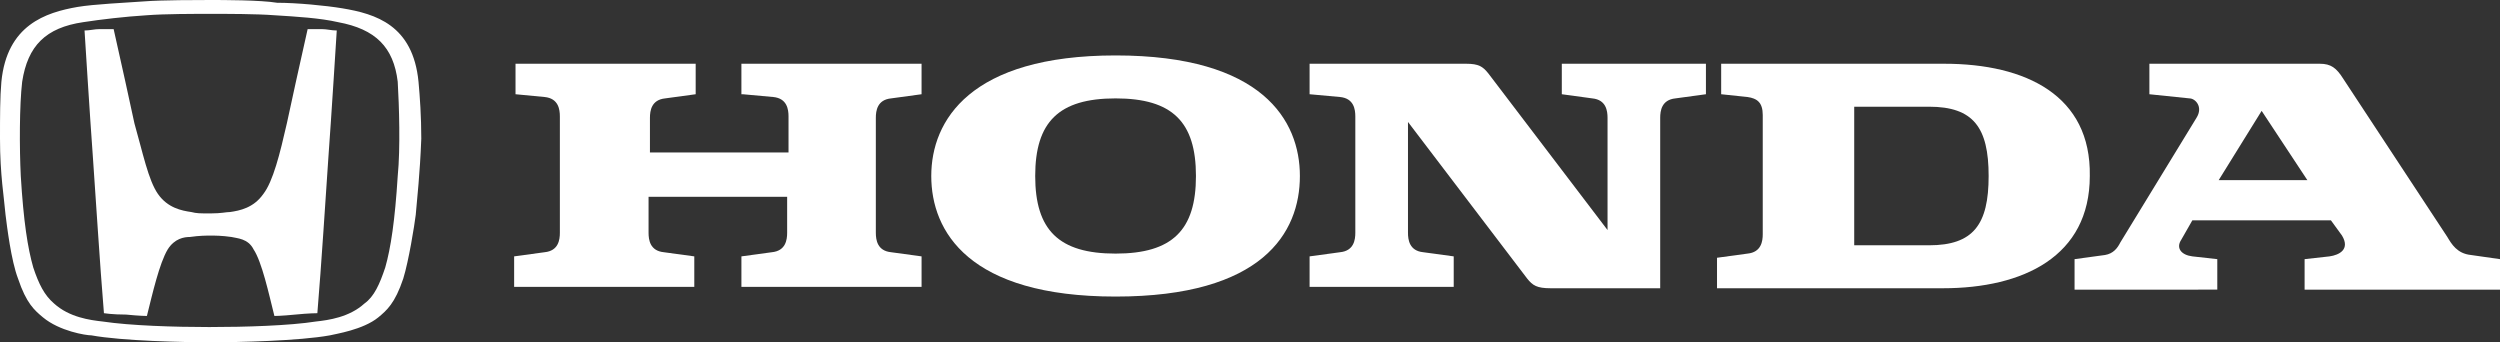 <?xml version="1.0" encoding="utf-8"?>
<!-- Generator: Adobe Illustrator 24.1.3, SVG Export Plug-In . SVG Version: 6.00 Build 0)  -->
<svg version="1.1" id="圖層_3" xmlns="http://www.w3.org/2000/svg" xmlns:xlink="http://www.w3.org/1999/xlink" x="0px" y="0px"
	 viewBox="0 0 180.4 24.7" style="enable-background:new 0 0 180.4 24.7;" xml:space="preserve">
<rect x="0" y="0" width="180.4" height="24.7" fill="#333333" stroke="none"/>
<style type="text/css">
	.st0{fill:#FFFFFF;}
</style>
<g>
	<path class="st0" d="M53.6,6.8L55.8,7c1,0.1,1.1,0.9,1.1,1.4v2.6h-10V8.5c0-0.5,0.1-1.3,1.1-1.4l2.2-0.3V4.6h-13v2.2L39.3,7
		c1,0.1,1.1,0.9,1.1,1.4v8.4c0,0.5-0.1,1.3-1.1,1.4l-2.2,0.3v2.2h13v-2.2l-2.2-0.3c-1-0.1-1.1-0.9-1.1-1.4v-2.6h10v2.6
		c0,0.5-0.1,1.3-1.1,1.4l-2.2,0.3v2.2h13v-2.2l-2.2-0.3c-1-0.1-1.1-0.9-1.1-1.4V8.5c0-0.5,0.1-1.3,1.1-1.4l2.2-0.3V4.6h-13V6.8z"/>
	<path class="st0" d="M139.2,17.7l-5.4,0v-10h5.4c3.2,0,4.3,1.5,4.3,5C143.5,16.2,142.4,17.7,139.2,17.7 M140.3,4.6h-16.1v2.2
		l1.9,0.2c0.7,0.1,1.1,0.4,1.1,1.3v8.6c0,0.5-0.1,1.3-1.1,1.4l-2.2,0.3v2.2l16.3,0c5.8,0,10.6-2.3,10.6-8.1
		C150.9,6.9,146.2,4.6,140.3,4.6"/>
	<path class="st0" d="M160.1,13l3.1-5l3.3,5H160.1z M178.3,18.4c-1-0.1-1.4-0.8-1.7-1.3l-7.5-11.4c-0.5-0.8-0.9-1.1-1.7-1.1h-12.3
		v2.2l2.9,0.3c0.4,0,1,0.6,0.5,1.4l-5.5,9c-0.2,0.4-0.5,0.8-1.1,0.9l-2.2,0.3v2.2H160v-2.2l-1.8-0.2c-0.8-0.1-1.2-0.6-0.8-1.2
		l0.8-1.4h10L169,17c0.6,1-0.2,1.4-0.9,1.5l-1.8,0.2v2.2h14.1v-2.2L178.3,18.4z"/>
	<path class="st0" d="M112.7,6.8l2.2,0.3c1,0.1,1.1,0.9,1.1,1.4v8.1l-8.6-11.3c-0.4-0.5-0.7-0.7-1.6-0.7H94.5v2.2L96.7,7
		c1,0.1,1.1,0.9,1.1,1.4v8.4c0,0.5-0.1,1.3-1.1,1.4l-2.2,0.3v2.2h10.4v-2.2l-2.2-0.3c-1-0.1-1.1-0.9-1.1-1.4V8.8l8.6,11.3
		c0.4,0.5,0.7,0.7,1.7,0.7h0.1h7.8V8.5c0-0.5,0.1-1.3,1.1-1.4l2.2-0.3V4.6h-10.4V6.8z"/>
	<path class="st0" d="M80.5,18.3c-4.1,0-5.8-1.7-5.8-5.6c0-3.9,1.7-5.6,5.8-5.6c4.1,0,5.8,1.7,5.8,5.6
		C86.3,16.6,84.6,18.3,80.5,18.3 M80.5,4C70,4,67.2,8.7,67.2,12.7c0,4,2.7,8.7,13.3,8.7c10.6,0,13.3-4.6,13.3-8.7
		C93.8,8.7,91.1,4,80.5,4"/>
	<path class="st0" d="M22.2,2.1c-0.7,3.1-1,4.5-1.5,6.8c-0.5,2.2-1,4.2-1.7,5.1c-0.7,1-1.7,1.2-2.4,1.3c-0.3,0-0.6,0.1-1.4,0.1
		c-0.8,0-1,0-1.4-0.1c-0.7-0.1-1.7-0.3-2.4-1.3c-0.7-1-1.1-3-1.7-5.1C9.2,6.6,8.9,5.2,8.2,2.1c0,0-0.7,0-1,0c-0.4,0-0.7,0.1-1.1,0.1
		c0,0,0.4,6.4,0.6,9.1c0.2,2.8,0.5,7.7,0.8,11.3c0,0,0.6,0.1,1.6,0.1c1,0.1,1.5,0.1,1.5,0.1c0.4-1.6,0.9-3.8,1.5-4.8
		c0.5-0.8,1.2-0.9,1.6-0.9c0.7-0.1,1.2-0.1,1.5-0.1h0h0c0.3,0,0.8,0,1.5,0.1c0.4,0.1,1.2,0.1,1.6,0.9c0.6,0.9,1.1,3.2,1.5,4.8
		c0,0,0.5,0,1.5-0.1c1-0.1,1.6-0.1,1.6-0.1c0.3-3.6,0.6-8.4,0.8-11.3c0.2-2.7,0.6-9.1,0.6-9.1c-0.4,0-0.7-0.1-1.1-0.1
		C22.8,2.1,22.2,2.1,22.2,2.1"/>
	<path class="st0" d="M28.7,12.7c-0.2,3.2-0.5,5.2-0.9,6.6c-0.4,1.2-0.8,2.1-1.5,2.6c-1.1,1-2.6,1.2-3.5,1.3
		c-1.9,0.3-5.1,0.4-7.7,0.4c-2.5,0-5.7-0.1-7.7-0.4c-0.9-0.1-2.4-0.3-3.5-1.3c-0.7-0.6-1.1-1.4-1.5-2.6c-0.4-1.4-0.7-3.3-0.9-6.6
		c-0.1-2-0.1-5.1,0.1-6.8C2,3.3,3.3,2,6,1.6c1.3-0.2,3-0.4,4.6-0.5C11.9,1,14,1,15.2,1c1.2,0,3.3,0,4.6,0.1c1.6,0.1,3.3,0.2,4.6,0.5
		c2.7,0.5,4,1.8,4.3,4.3C28.8,7.6,28.9,10.7,28.7,12.7 M30.2,5.9c-0.4-4.1-3.1-4.9-5.5-5.3c-1.2-0.2-3.3-0.4-4.7-0.4
		C18.8,0,16,0,15.2,0c-0.8,0-3.6,0-4.8,0.1C9,0.2,6.8,0.3,5.6,0.5C3.3,0.9,0.5,1.8,0.1,5.9C0,7,0,8.4,0,10c0,2.6,0.3,4.3,0.4,5.5
		c0.1,0.8,0.4,3.3,0.9,4.6c0.6,1.8,1.2,2.3,1.8,2.8c1.2,1,3.1,1.3,3.5,1.3c2.2,0.4,6.6,0.5,8.6,0.5c2,0,6.4-0.1,8.6-0.5
		c0.4-0.1,2.4-0.4,3.5-1.3c0.6-0.5,1.2-1,1.8-2.8c0.4-1.3,0.8-3.8,0.9-4.6c0.1-1.2,0.3-2.9,0.4-5.5C30.4,8.4,30.3,7,30.2,5.9"/>
</g>
</svg>
